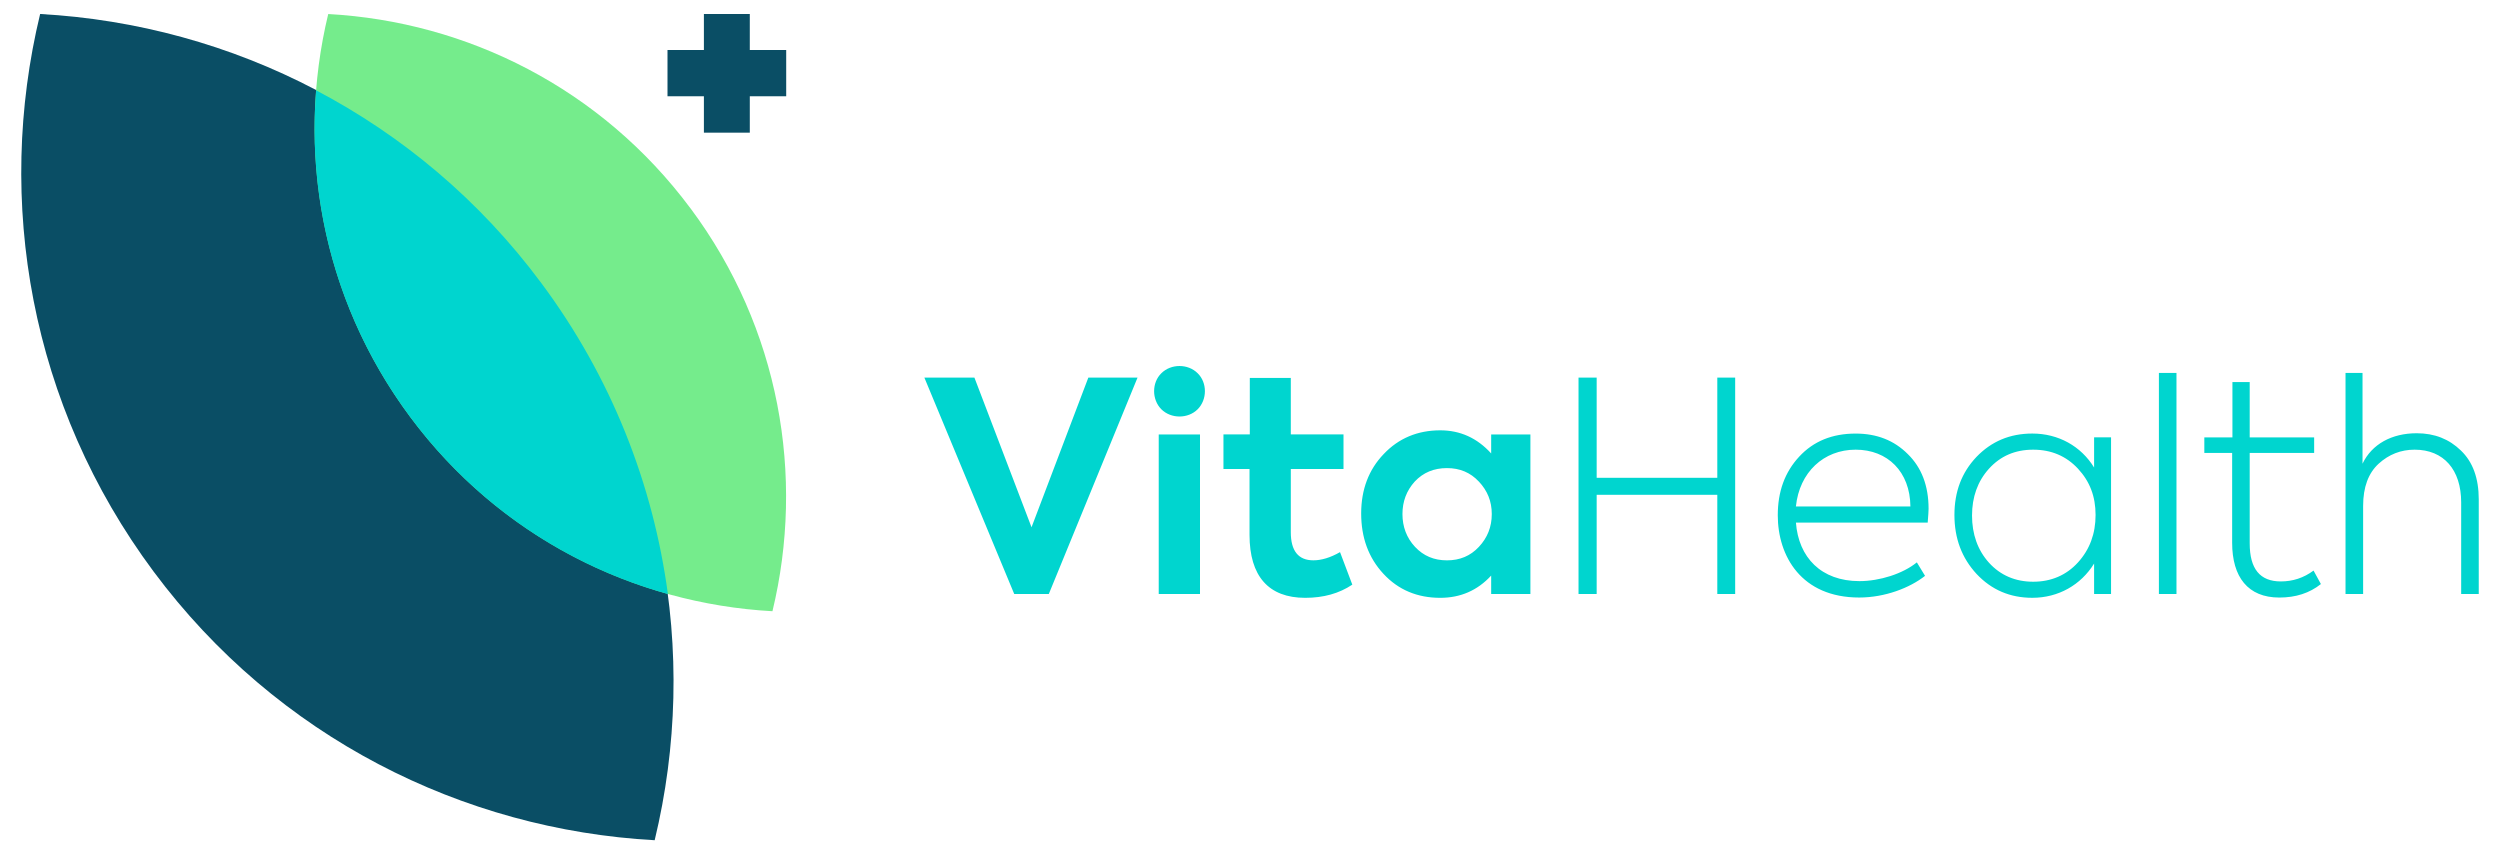 <svg xmlns="http://www.w3.org/2000/svg" viewBox="0 0 1000 341.68"><defs><style>.cls-1{fill:#0a4e65}.cls-2{fill:#00d5cf}</style></defs><g id="Capa_1"><path d="M435.33 151.05h19.68l-35.49 86.56H405.7l-35.95-86.56h20.02l22.84 59.86 22.72-59.86ZM464.54 163.71c-3.86-3.87-3.86-10.66 0-14.41 3.87-3.86 10.66-3.86 14.52 0 3.87 3.75 3.87 10.54 0 14.41-3.86 3.86-10.65 3.86-14.52 0Zm15.46 73.9h-16.51v-63.83H480v63.83ZM540.92 233.86c-5.27 3.52-11.48 5.27-18.86 5.27-14.64 0-22.25-8.67-22.25-25.18v-26.36h-10.43v-13.82h10.54v-22.6h16.4v22.6h21.08v13.82h-21.08v25.3c0 7.5 3.04 11.24 9.03 11.24 3.16 0 6.78-1.05 10.66-3.28l4.91 13ZM596.47 173.78h15.69v63.83h-15.69v-7.38c-5.5 5.97-12.29 8.9-20.38 8.9-9.13 0-16.75-3.16-22.72-9.61-5.98-6.44-8.9-14.52-8.9-24.13s3.04-17.57 9.02-23.78c5.97-6.32 13.59-9.48 22.6-9.48 7.96 0 14.76 3.04 20.38 9.25v-7.61Zm-4.93 18.85c-3.39-3.63-7.6-5.39-12.77-5.39s-9.48 1.75-12.88 5.39c-3.28 3.63-4.91 7.97-4.91 13s1.64 9.49 5.03 13.12c3.4 3.63 7.62 5.39 12.77 5.39s9.37-1.75 12.77-5.39c3.4-3.63 5.16-7.97 5.16-13.12s-1.76-9.37-5.16-13ZM631.41 237.61v-86.56h7.26v40.06h48.25v-40.06h7.15v86.56h-7.15v-39.7h-48.25v39.7h-7.26ZM771.07 209.03h-52.7c1.05 13.93 10.07 23.42 25.41 23.42 8.08 0 17.34-2.93 22.96-7.5l3.28 5.39c-6.09 4.81-16.04 8.67-26.35 8.67-23.07 0-32.56-16.51-32.56-32.91 0-9.49 2.81-17.22 8.55-23.42 5.74-6.21 13.24-9.25 22.6-9.25 8.43 0 15.35 2.69 20.85 8.19 5.51 5.39 8.32 12.65 8.32 21.9 0 .82-.12 2.7-.35 5.51Zm-52.7-6.44h45.79c-.12-13.93-9.14-22.72-21.91-22.72s-22.49 9.02-23.89 22.72ZM837.64 174.94h6.78v62.66h-6.78v-12.18c-5.27 8.55-14.3 13.7-24.71 13.7-8.9 0-16.28-3.16-22.26-9.49-5.97-6.44-8.9-14.29-8.9-23.65s2.93-16.99 8.79-23.19c5.97-6.21 13.35-9.37 22.37-9.37 10.42 0 19.44 5.03 24.71 13.59v-12.07Zm-6.44 50.02c4.68-5.15 7.03-11.48 7.03-18.97s-2.35-13.47-7.03-18.51-10.66-7.61-17.93-7.61-13.11 2.57-17.68 7.61c-4.56 5.04-6.78 11.36-6.78 18.74s2.23 13.82 6.78 18.86c4.57 5.04 10.54 7.61 17.68 7.61s13.25-2.57 17.93-7.73ZM870.59 237.61h-7.03v-88.43h7.03v88.43ZM928.35 233.63c-4.57 3.63-10.08 5.39-16.63 5.39-12.53 0-18.86-8.2-18.86-21.9v-35.96h-11.13v-6.21h11.24v-22.13h6.91v22.13h25.78v6.21h-25.78v36.19c0 10.19 4.11 15.22 12.43 15.22 4.79 0 9.13-1.4 13.11-4.34l2.94 5.39ZM938.21 237.61v-88.43h6.8v36.3c3.74-7.84 11.7-12.18 21.67-12.18 7.14 0 13 2.34 17.68 6.91 4.79 4.57 7.14 11.13 7.14 19.57v37.83h-7.03v-36.66c0-13.11-7.02-21.08-18.62-21.08-5.5 0-10.29 1.88-14.4 5.62-4.1 3.76-6.2 9.37-6.2 16.87v35.25h-7.03Z" class="cls-2"/><path d="M216.59 113.22c49.36 66.37 63.31 148.17 45.28 222.87-76.73-4.22-151.07-41.11-200.43-107.47C11.96 162.11-1.98 80.3 16.05 5.6c76.73 4.22 151.07 41.11 200.54 107.62Z" class="cls-1"/><path d="M276.25 83.39c35.68 47.97 45.76 107.1 32.73 161.1-55.47-3.05-109.2-29.71-144.88-77.68-35.76-48.08-45.84-107.21-32.81-161.2 55.47 3.05 109.2 29.71 144.95 77.79Z" style="fill:#75ec8c"/><path d="M314.48 19.99v18.52h-14.56v14.56h-18.36V38.51H267V19.99h14.56V5.59h18.36v14.4h14.56z" class="cls-1"/><path d="M267.15 237.61c-39.88-11.08-76.44-34.98-103.03-70.75-29.12-39.09-41.31-85.62-37.66-130.72 34.34 18.04 65.36 43.83 90.05 77.07 28.17 37.83 44.78 80.72 50.64 124.4Z" class="cls-2"/></g></svg>